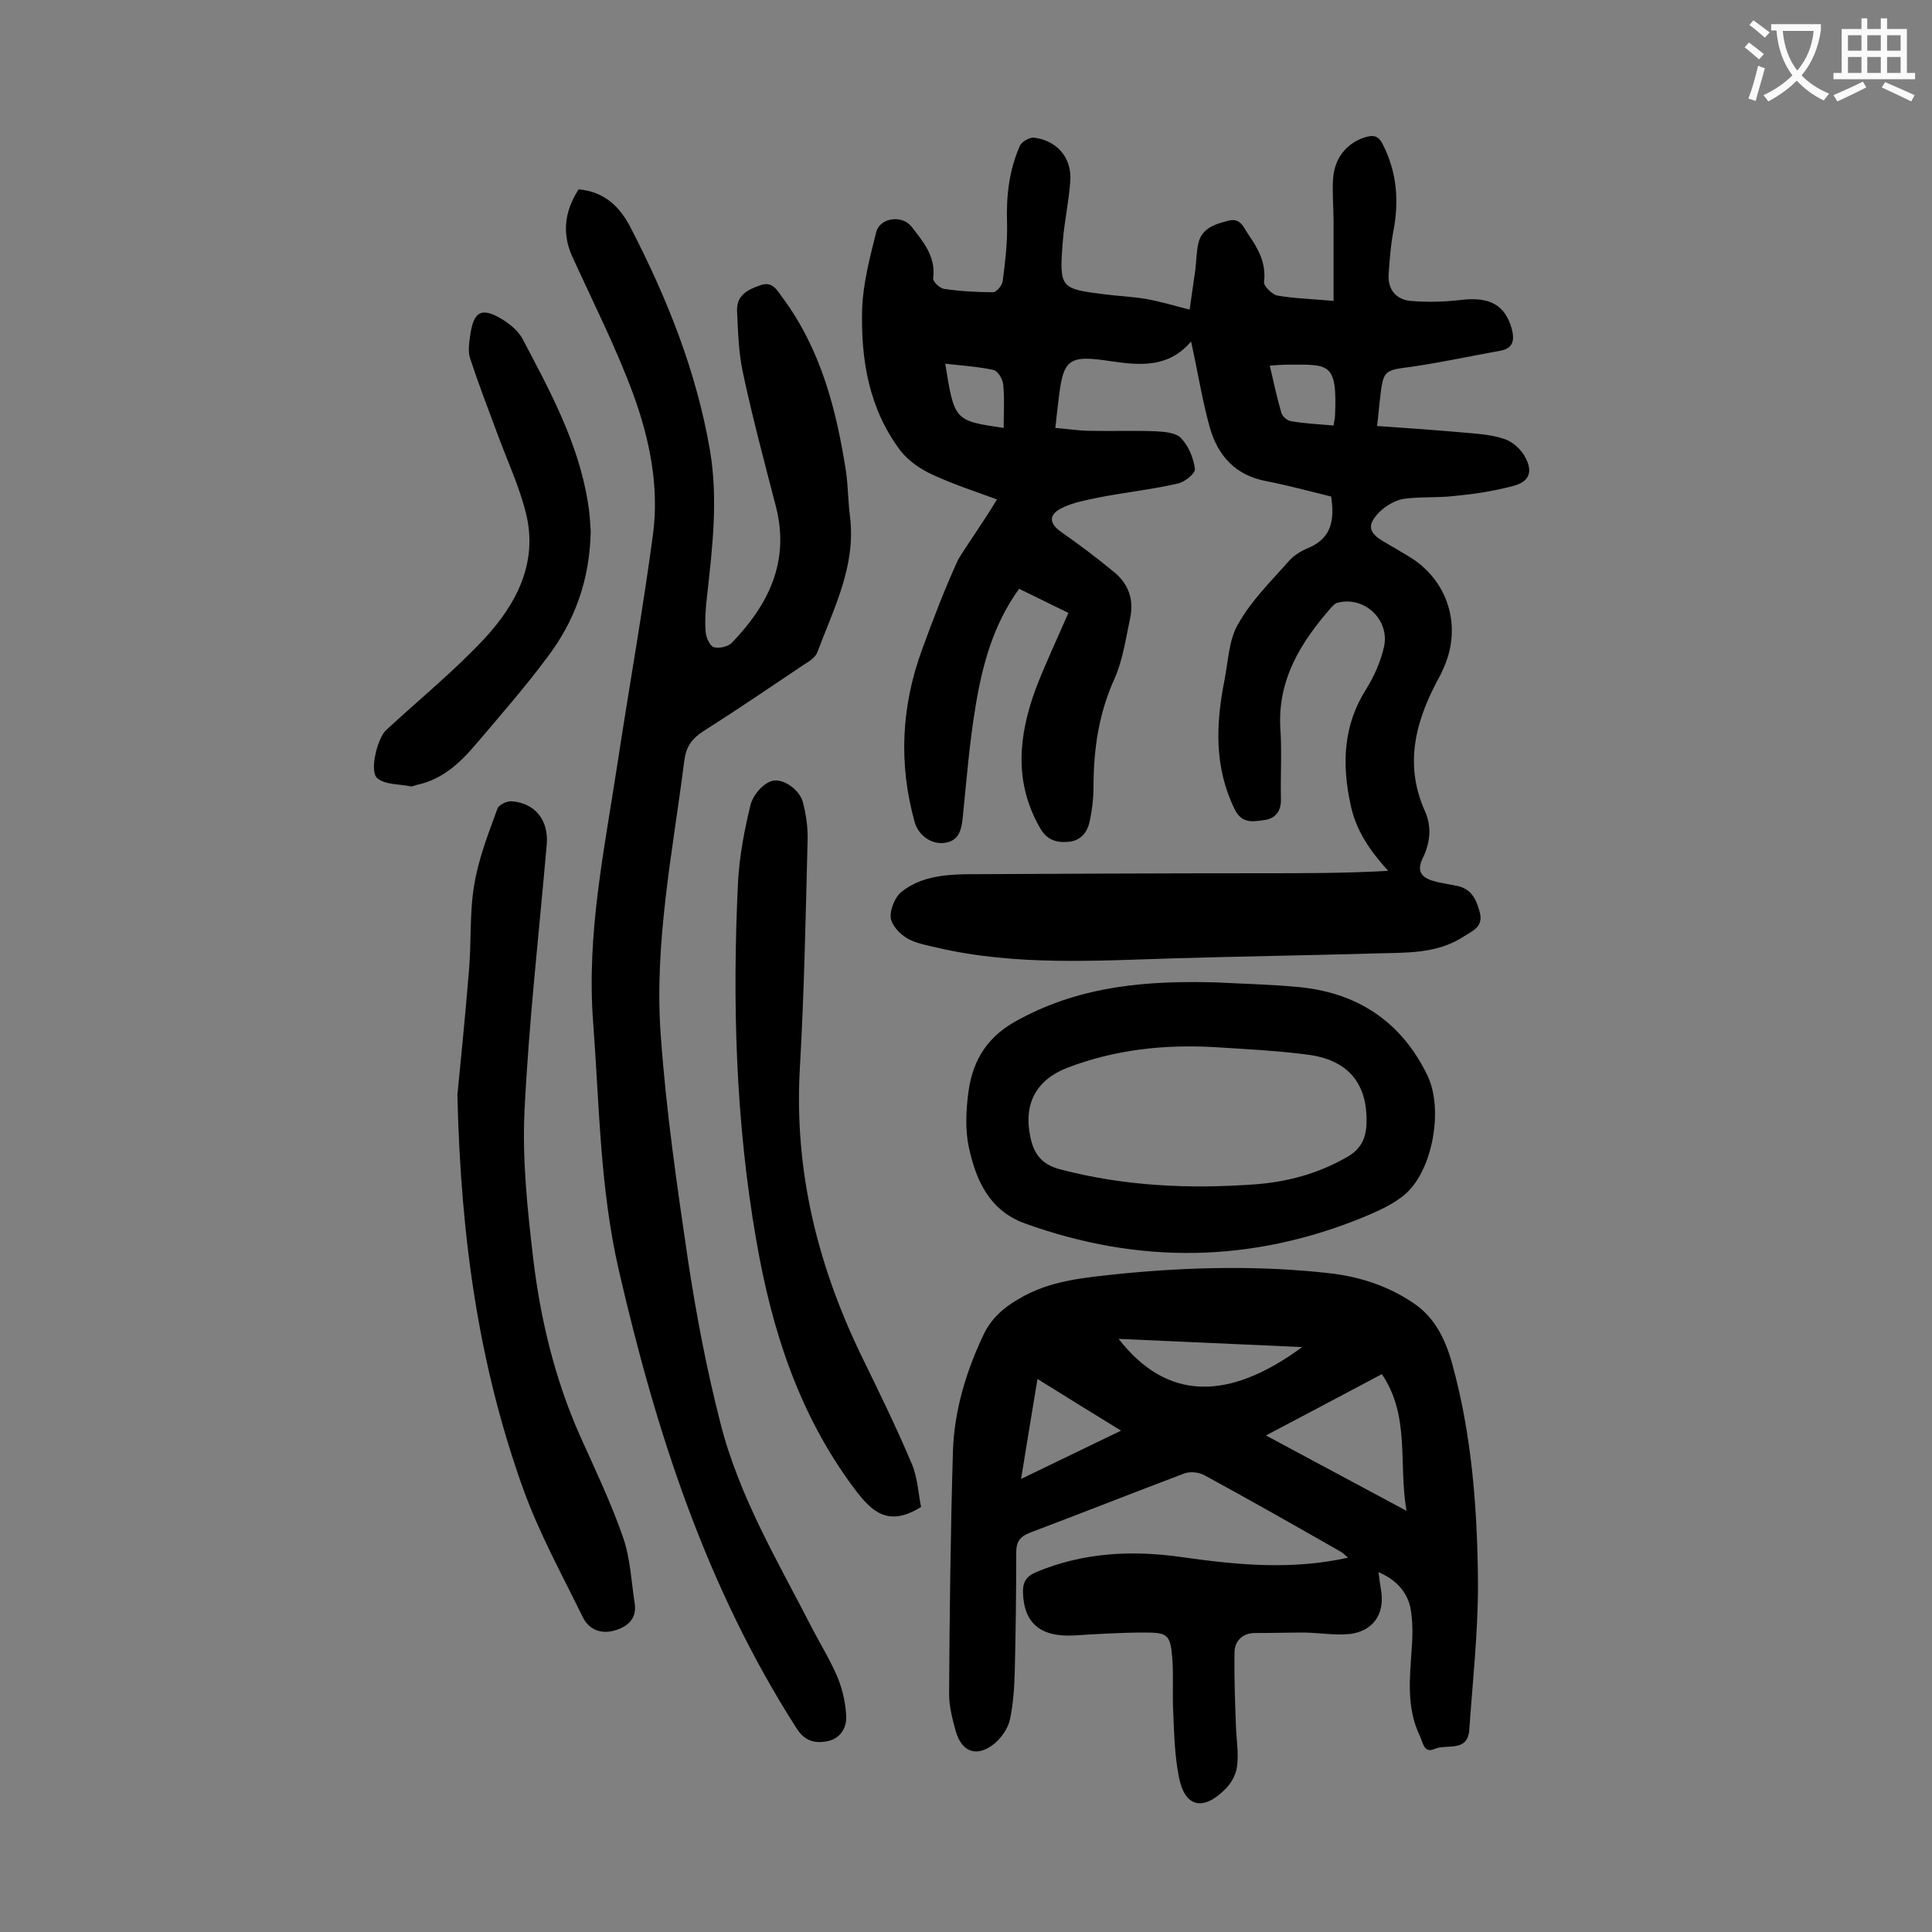 <svg enable-background="new 0 0 400 400" viewBox="0 0 400 400" xmlns="http://www.w3.org/2000/svg"><rect x="0" y="0" width="400" height="400" fill="#808080" stroke="none"/><g fill="#000001"><path d="m206.4 103.4c-4.3-1.6-9-3.1-13.5-5.2-2.4-1.1-4.8-2.8-6.4-4.8-6.6-8.7-8.3-18.9-8-29.5.2-5.3 1.6-10.6 2.9-15.8.7-3 5.3-3.7 7.3-1.2 2.4 3.1 5.1 6.2 4.5 10.7-.1.7 1.3 2 2.2 2.2 3.4.5 6.8.7 10.2.7.7 0 1.9-1.4 2-2.3.5-3.9 1-7.9.9-11.9-.2-5.6.4-11.1 2.7-16.2.4-.8 2-1.7 2.9-1.6 4.7.6 7.8 4.1 7.5 8.9-.3 4.4-1.3 8.7-1.6 13.1-.7 9.1-.3 9.3 8.4 10.4 3 .4 6 .5 8.9 1s5.8 1.4 9 2.2c.4-2.7.8-5.5 1.2-8.4.2-1.7.2-3.5.6-5.3.7-3.2 3.5-4 6.2-4.7 2.6-.7 3.2 1.5 4.2 2.9 2 2.9 3.7 5.9 3.2 9.8-.1.8 1.7 2.6 2.8 2.8 3.5.6 7.2.7 11.6 1.1 0-5.9 0-11.1 0-16.4 0-3-.3-6-.1-8.9.3-4.3 2.8-7.4 6.7-8.6 1.7-.5 2.7-.3 3.6 1.5 3 5.9 3.4 12 2.1 18.4-.5 2.8-.7 5.7-.9 8.5-.2 3.2 1.6 5.2 4.5 5.5 3.5.3 7 .2 10.5-.2 5.9-.7 9.1 1 10.5 6 .6 2.3.3 4-2.3 4.5-6.1 1.1-12.1 2.4-18.2 3.3-6 .8-6.1.6-6.8 6.8-.2 1.6-.3 3.3-.6 5.5 5.9.4 11.6.8 17.3 1.3 3.1.3 6.2.4 9.1 1.4 1.8.6 3.6 2.3 4.4 4 1.5 2.9.6 4.9-2.6 5.7-4 1.1-8.2 1.7-12.3 2.1-3.5.4-7.1.1-10.5.6-1.7.3-3.5 1.4-4.8 2.6-2.8 2.8-2.4 4.4.9 6.3 1.6.9 3.2 1.9 4.9 2.9 8.4 4.9 11.4 14.8 7.2 23.6-.1.3-.3.6-.4.9-5 9-7.8 18.2-3.3 28.3 1.5 3.3 1.1 6.7-.5 9.9-1.2 2.6-.2 3.9 2.3 4.6.7.2 1.5.4 2.2.5.9.2 1.7.3 2.6.5 3.1.6 4.1 2.9 4.8 5.6.7 2.9-1.5 3.7-3.2 4.8-5.7 3.8-12.2 3.4-18.6 3.6-13.7.4-27.4.6-41.1 1-16.6.5-33.2 1.6-49.5-2.2-2.1-.5-4.5-.9-6.3-2-1.5-.9-3.2-2.8-3.3-4.3-.1-1.7.9-4.2 2.3-5.3 3.8-3 8.5-3.5 13.2-3.6 20.4-.1 40.9-.2 61.3-.2 8.7 0 17.4 0 26.2-.5-3.8-4.2-6.7-8.4-7.8-13.8-1.8-8.4-1.5-16.4 3.3-23.9 1.6-2.6 2.9-5.5 3.6-8.5 1.4-5.7-4-10.8-9.6-9.3-.5.1-.9.6-1.3 1-6.3 7.2-11.2 15-10.5 25.3.3 4.7 0 9.5.1 14.3.1 2.6-1.2 4.1-3.5 4.4s-4.6.8-6.1-2.3c-4.2-8.6-3.9-17.5-2.1-26.6.8-4 .9-8.5 2.9-11.8 2.7-4.8 6.8-8.8 10.5-13 1.1-1.2 2.6-2.1 4.1-2.7 4.8-2.1 5.3-5.9 4.6-10.6-4.5-1.1-8.9-2.3-13.5-3.2-6.3-1.2-9.9-5.2-11.6-11-1.6-5.7-2.5-11.6-3.9-17.9-4.6 5.4-10.3 5-16.5 4.1-9.1-1.4-10-.5-11 8.5-.2 1.6-.4 3.3-.6 5.3 2.6.2 4.9.6 7.3.6 4.5.1 9.1-.1 13.6.1 1.8.1 4.2.3 5.2 1.5 1.5 1.6 2.5 4 2.8 6.3.1.9-2.1 2.7-3.5 3-5.2 1.2-10.6 1.8-15.9 2.8-2.9.6-5.9 1.1-8.4 2.4-2.6 1.4-2.3 3.2.2 4.9 3.7 2.6 7.3 5.3 10.8 8.2 3 2.4 4.2 5.7 3.4 9.5-.9 4.2-1.5 8.6-3.2 12.5-3.3 7.2-4.4 14.7-4.4 22.5 0 2.4-.3 4.9-.8 7.2-.5 2.2-1.8 4-4.5 4.2-2.6.2-4.5-.5-5.9-3.1-5.3-9.4-4.3-18.9-.8-28.5 2-5.2 4.4-10.3 6.8-15.8-3.3-1.6-6.7-3.3-10.2-5-5.3 7.3-7.6 15.7-9 24.2-1.3 7.7-1.9 15.6-2.7 23.4-.3 2.6-.9 4.6-3.7 5-2.7.4-5.4-1.5-6.2-4.2-3.4-12.1-2.8-24.1 1.5-35.8 2.3-6.3 4.7-12.6 7.5-18.7 2.6-4.2 5.4-8 8-12.4zm69.7-15.3c.1-.9.3-1.4.3-2 .5-11.2-1.3-10.6-9.7-10.6-1.2 0-2.4.1-3.8.2.8 3.5 1.5 6.7 2.4 9.8.2.7 1.2 1.6 2 1.7 2.8.5 5.6.6 8.8.9zm-68.3.5c0-3.2.2-6.1-.1-9-.1-1.1-1.1-2.8-2-3-3.2-.7-6.5-.9-10-1.3 1.9 11.8 1.9 11.8 12.1 13.3z"/><path d="m285.4 325.5c.2 1.6.4 2.9.6 4.2.6 4.6-1.8 8-6.5 8.6-3 .3-6.1-.2-9.2-.3-3.5 0-7 .1-10.5.1-2.5 0-4.1 1.6-4.2 3.8-.1 5.2.1 10.5.3 15.7.1 2.7.6 5.5.2 8.2-.2 1.7-1.3 3.6-2.6 4.8-4.5 4.4-8.2 3.5-9.4-2.6-.9-4.4-1-9-1.2-13.5-.2-3.7.1-7.5-.2-11.3-.4-4.8-1-5.2-5.7-5.2-4.9 0-9.7.3-14.6.6-6.9.4-10.4-2.5-10.6-8.8-.1-2.1.6-3.4 2.7-4.3 9.8-4.1 19.9-4.6 30.3-3.1 11.3 1.6 22.6 2.7 34.3.1-.7-.6-1.2-1.1-1.8-1.4-9.3-5.3-18.6-10.6-28-15.7-1.1-.6-3-.8-4.2-.3-10.6 4-21.2 8.2-31.8 12.2-2.1.8-2.9 1.9-2.9 4.1 0 8.2-.1 16.3-.3 24.5-.1 3.4-.3 6.8-1 10.1-.4 1.8-1.7 3.7-3.1 4.9-3.6 3-6.8 2-8.1-2.4-.7-2.5-1.4-5.2-1.4-7.8.1-16.8.3-33.6.8-50.4.3-8.3 2.7-16.3 6.3-23.9 1.6-3.4 4.1-5.6 7.2-7.4 6.6-4 14-4.5 21.4-5.3 14.3-1.4 28.7-1.7 43-.1 6.2.7 12.1 2.6 17.3 6.1 4.6 3 6.8 7.7 8.2 12.8 4.1 14.9 5.2 30.3 5.3 45.6 0 10-1.1 20-1.8 30-.3 4.8-4.7 2.9-7.2 4-2.2 1-2.4-1.4-3-2.6-2.9-6-2.1-12.2-1.7-18.5.2-2.7.2-5.5-.3-8.2-.7-3.1-2.8-5.7-6.6-7.3zm-23.3-28.3c9.9 5.3 19.2 10.3 29.1 15.6-1.7-9.8.8-19.6-5.1-28.3-7.7 4.1-15.5 8.2-24 12.7zm-30.5-20c10.1 13 22.9 12.8 38 1.7-12.8-.6-25.1-1.1-38-1.7zm-16.8 8.3c-1.2 7.1-2.2 13.5-3.4 20.7 7.2-3.5 13.7-6.6 20.7-10-6-3.7-11.4-7-17.3-10.7z"/><path d="m119.8 39.2c5.4.5 8.5 3.6 10.7 7.8 7.6 14.7 13.7 29.9 16.5 46.3 1.7 10.1.5 20-.6 30-.3 2.5-.5 5.1-.3 7.6.1 1.1.9 2.9 1.7 3.1 1.1.3 3-.1 3.8-1 7.5-7.8 11.9-16.7 9.1-27.9-2.4-9.3-4.9-18.6-6.9-28-.9-4.2-1-8.5-1.2-12.8-.1-3.1 2.1-4.3 4.7-5.2 2.6-1 3.5.9 4.7 2.5 8 10.8 11.2 23.3 13.2 36.3.4 3.1.4 6.2.8 9.2 1.2 10.2-3.4 18.9-6.8 28-.4 1-1.6 1.8-2.6 2.4-7 4.7-13.9 9.4-21 13.9-2.3 1.5-3.5 3.1-3.9 5.9-2.4 19-6.3 37.9-4.9 57 1.1 15.7 3.4 31.4 5.7 47 1.7 11.1 3.8 22.2 6.6 33.1 3.9 15.6 12.2 29.3 19.4 43.4 1.7 3.2 3.6 6.3 5 9.7 1 2.5 1.6 5.3 1.7 7.9.1 2.4-1.3 4.6-3.9 5.1s-4.7 0-6.4-2.7c-18.7-29.2-29.1-61.4-36.8-94.9-3.9-17-4-34.1-5.3-51.3-1.4-18.4 2.4-36 5.1-53.9 2.4-15.7 5.2-31.4 7.3-47.1 1.3-9.9-.7-19.7-4.1-29-3.5-9.5-8.1-18.6-12.3-27.8-2.5-5-2.1-9.8 1-14.6z"/><path d="m252 203.4c5.4.3 10.8.4 16.2.9 12.5 1 21.9 7 27.4 18.5 3.2 6.8 1.1 19.1-4.4 24.2-2.4 2.2-5.8 3.7-8.9 5-23.2 9.5-46.5 9.8-70.1 1.3-7.4-2.7-10.1-8.9-11.6-15.7-.8-3.7-.6-7.7-.1-11.5.9-6.7 4-11.7 10.6-15.1 13-7 26.7-8 40.9-7.6zm-.5 13.4c-10.5-.6-20.7.5-30.6 4.3-6.4 2.5-9 7.5-7.6 14.2.7 3.5 2.3 5.8 6.2 6.8 13.3 3.5 26.8 4.1 40.4 3.1 6.6-.5 13-2.2 18.9-5.6 2.7-1.5 3.9-3.5 4.1-6.6.4-8.6-3.7-13.7-12.6-14.7-6.3-.8-12.6-1.1-18.8-1.5z"/><path d="m94.7 226.7c.6-6.2 1.6-16 2.4-25.8.5-5.9.1-12 1.1-17.8.9-5.4 2.9-10.5 4.8-15.7.3-.8 2-1.6 3-1.5 4.8.4 7.6 3.9 7.2 8.9-1.6 18.4-3.7 36.7-4.6 55.1-.5 10.2.6 20.5 1.8 30.7 1.5 12.6 4.5 25 9.7 36.7 3.1 6.9 6.4 13.8 8.9 21 1.5 4.3 1.7 9.1 2.4 13.6.5 3.2-1.4 4.8-3.9 5.6-2.8.9-5.4.1-6.8-2.6-4.3-8.8-9.1-17.5-12.4-26.7-9-25.1-12.9-51.2-13.6-81.5z"/><path d="m190.7 312c-6.9 4.3-10.3.9-13.9-3.9-11.4-15.3-17-32.7-20.2-51.2-4.3-24.6-5-49.4-3.8-74.3.3-5.4 1.3-10.7 2.6-16 .5-1.9 2.3-4.1 4.1-4.8 2.3-1 6 1.6 6.7 4.2s1.1 5.4 1 8.2c-.4 15.7-.7 31.4-1.6 47-1.2 21 3.6 40.5 12.6 59.2 3.6 7.4 7.3 14.9 10.5 22.5 1.3 2.9 1.4 6.3 2 9.1z"/><path d="m122.3 110c-.2 10.1-3.3 18.6-9 26.1-4.6 6.2-9.7 12-14.7 17.9-3.3 3.9-7 7.4-12.3 8.5-.4.1-.9.4-1.3.3-2.4-.5-5.3-.3-6.9-1.7-1.7-1.5.1-8.3 1.8-9.9 6.9-6.4 14.2-12.3 20.6-19.2 6.5-7.1 10.9-15.6 8.4-25.7-1.4-5.7-4-11.2-6-16.7-1.9-5.1-3.9-10.3-5.6-15.5-.4-1.3-.2-2.9 0-4.3.7-5.6 2.5-6.4 7.3-3.3 1.3.9 2.7 2.1 3.5 3.5 5.7 10.8 11.6 21.6 13.6 33.9.4 2.3.5 4.5.6 6.1z"/></g><path d="m362.1 8.8c1.1.8 2.1 1.6 3.1 2.4l-1 1.1c-1.3-1.1-2.3-2-3-2.5zm1.9 4.8c.5.2.9.4 1.4.5-.6 2.3-1.3 4.5-1.9 6.8l-1.5-.5c.8-2.1 1.4-4.3 2-6.8zm-1-9.4c1.3.9 2.4 1.8 3.4 2.5l-1 1.1c-1.4-1.2-2.4-2.1-3.2-2.6zm3.7 2.2v-1.4h10.3v1.2c-.5 3.6-1.8 6.8-4 9.4 1.5 1.6 3.4 2.8 5.7 3.8-.3.4-.7.8-1.1 1.4-2.3-1.1-4.1-2.5-5.6-4.1-1.6 1.6-3.6 3.1-5.9 4.3-.3-.5-.7-.9-1-1.3 2.4-1.1 4.4-2.5 6-4.1-1.9-2.5-3-5.6-3.3-9.3h-1.1zm8.8 0h-6.4c.3 3.3 1.3 6 3 8.2 2-2.3 3.1-5.1 3.4-8.2z" fill="#fafafb"/><path d="m385.3 3.8h1.3v2.2h2.8v-2.2h1.3v2.2h4.1v9.1h1.7v1.3h-16.9v-1.3h1.7v-9.1h4.1v-2.2zm.4 13.1.7 1.2c-1.8.9-3.8 1.9-6 2.9-.2-.4-.5-.8-.8-1.3 2.3-1 4.3-1.9 6.1-2.8zm-3.1-6.4h2.8v-3.2h-2.8zm0 4.6h2.8v-3.3h-2.8zm4-4.6h2.8v-3.2h-2.8zm0 4.6h2.8v-3.3h-2.8zm3.7 1.9c2.1.9 4.1 1.8 6.1 2.7l-.7 1.3c-2.2-1.1-4.2-2-6.1-2.9zm3.2-9.7h-2.8v3.2h2.8zm-2.8 7.8h2.8v-3.3h-2.8z" fill="#fafafb"/></svg>